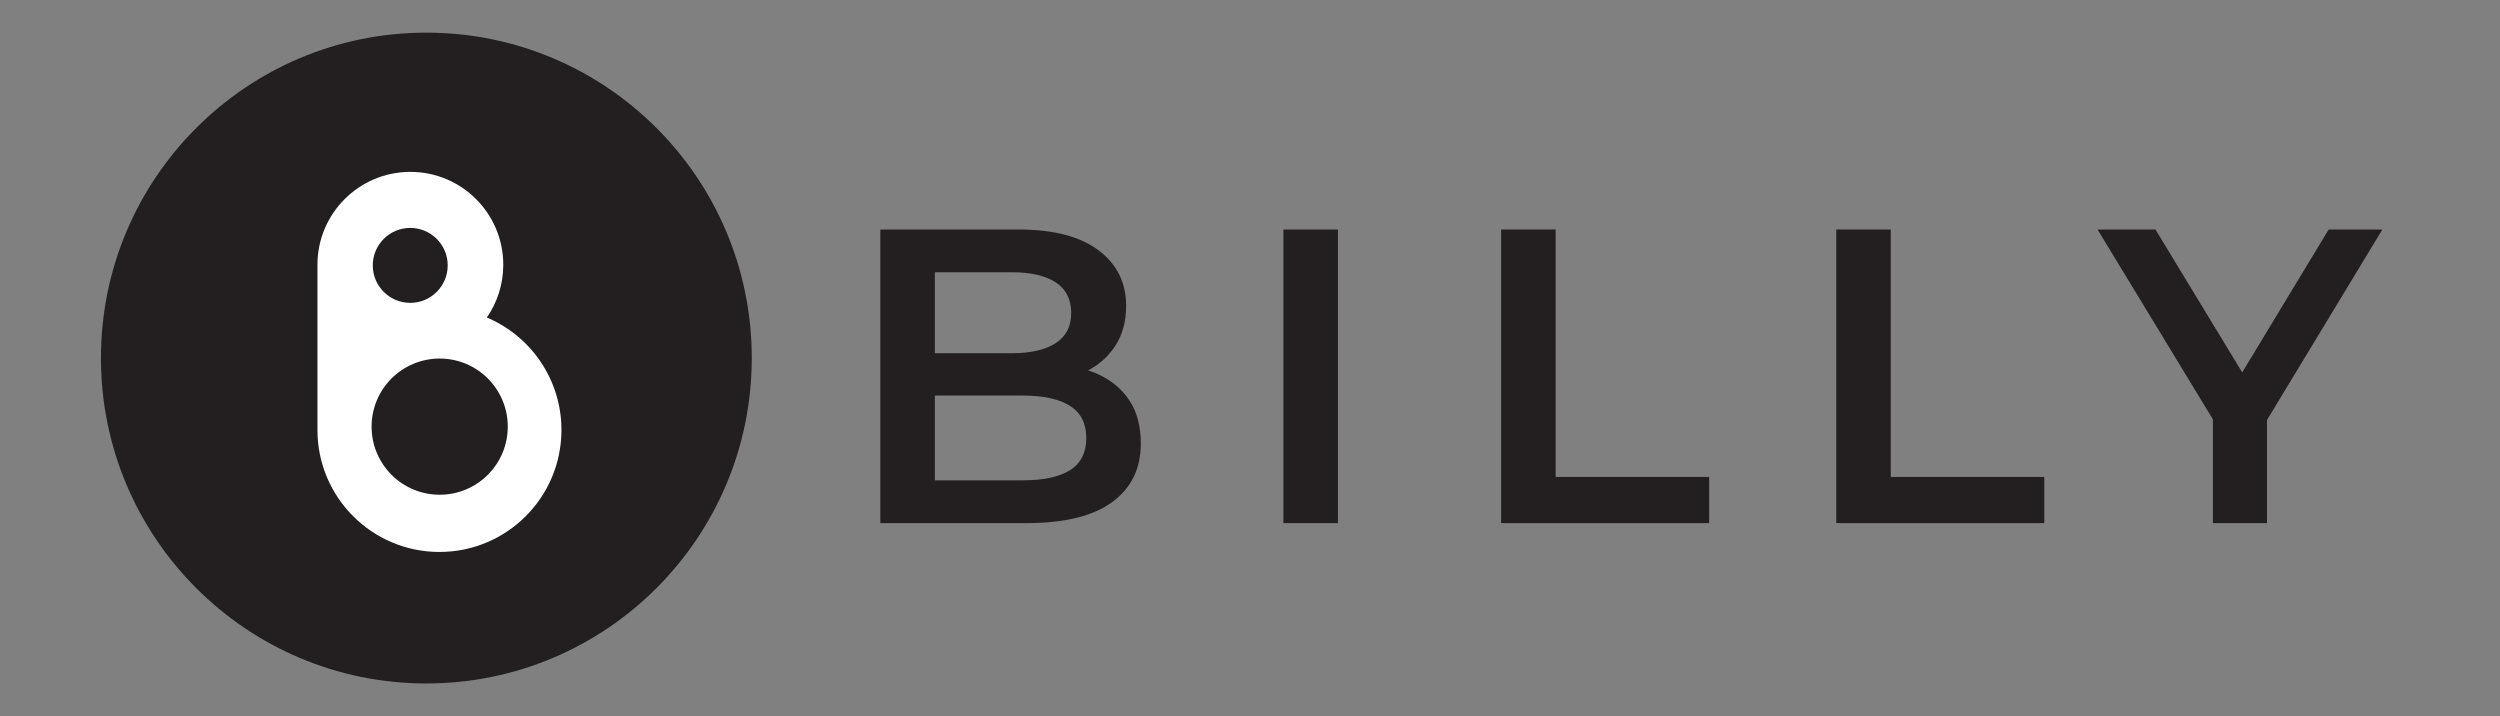 <?xml version="1.0" encoding="UTF-8"?><svg id="Layer_1" xmlns="http://www.w3.org/2000/svg" viewBox="0 0 2451 702"><rect x="0" y="0" width="2451" height="702" fill="#808080" stroke="none"/><defs><style>.cls-1{fill:#fff;}.cls-2{fill:#231f20;}</style></defs><g><path class="cls-2" d="m1107.36,392.77c-7.41-11.24-17.57-19.79-30.45-25.71-3.28-1.49-6.65-2.81-10.13-3.92,10.98-5.77,19.88-13.82,26.59-24.04,7.11-10.83,10.69-23.92,10.69-39.26,0-22.75-9.05-40.93-27.14-54.49-18.09-13.59-44.27-20.35-78.53-20.35h-135.3v287.85h143.53c37.01,0,64.88-6.85,83.68-20.55,18.77-13.7,28.17-32.91,28.17-57.59,0-16.72-3.69-30.69-11.1-41.93Zm-58.41,68.25c-10.69,6.59-25.88,9.87-45.65,9.87h-86.76v-83.07h2.06v-41.52h-2.06v-79.38h75.66c18.36,0,32.62,3.31,42.78,9.87,10.13,6.59,15.2,16.6,15.2,30.04s-5.07,23.01-15.2,29.6c-10.16,6.59-24.42,9.87-42.78,9.87h-75.66v41.52h86.76c19.76,0,34.96,3.37,45.65,10.07,10.69,6.73,16.05,17.22,16.05,31.48s-5.36,25.09-16.05,31.65Z"/><path class="cls-2" d="m1258.26,225v287.85h53.46V225h-53.46Z"/><path class="cls-2" d="m1525.15,467.61v-242.61h-53.46v287.85h203.96v-45.24h-150.5Z"/><path class="cls-2" d="m1853.7,467.61v-242.61h-53.44v287.85h203.96v-45.24h-150.53Z"/><path class="cls-2" d="m2283.03,225l-84.77,140.1-85.06-140.1h-56.77l113.11,186.13v101.72h53.03v-101.1l113.11-186.75h-52.64Z"/></g><g><circle class="cls-2" cx="418" cy="351.03" r="319.03"/><path class="cls-1" d="m477.33,311.29c10.13-14.69,16.08-32.48,16.08-51.67,0-50.31-40.78-91.11-91.09-91.11s-91.09,40.8-91.09,91.11v161.91c0,66.07,53.55,119.61,119.6,119.61s119.61-53.55,119.61-119.61c0-49.55-30.14-92.09-73.11-110.23Zm-75.13-87.84c20.28,0,36.73,16.45,36.73,36.74s-16.45,36.74-36.73,36.74-36.74-16.45-36.74-36.74,16.45-36.74,36.74-36.74Zm28.86,261.59c-36.87,0-66.76-29.88-66.76-66.76s29.88-66.76,66.76-66.76,66.76,29.88,66.76,66.76-29.88,66.76-66.76,66.76Z"/></g></svg>